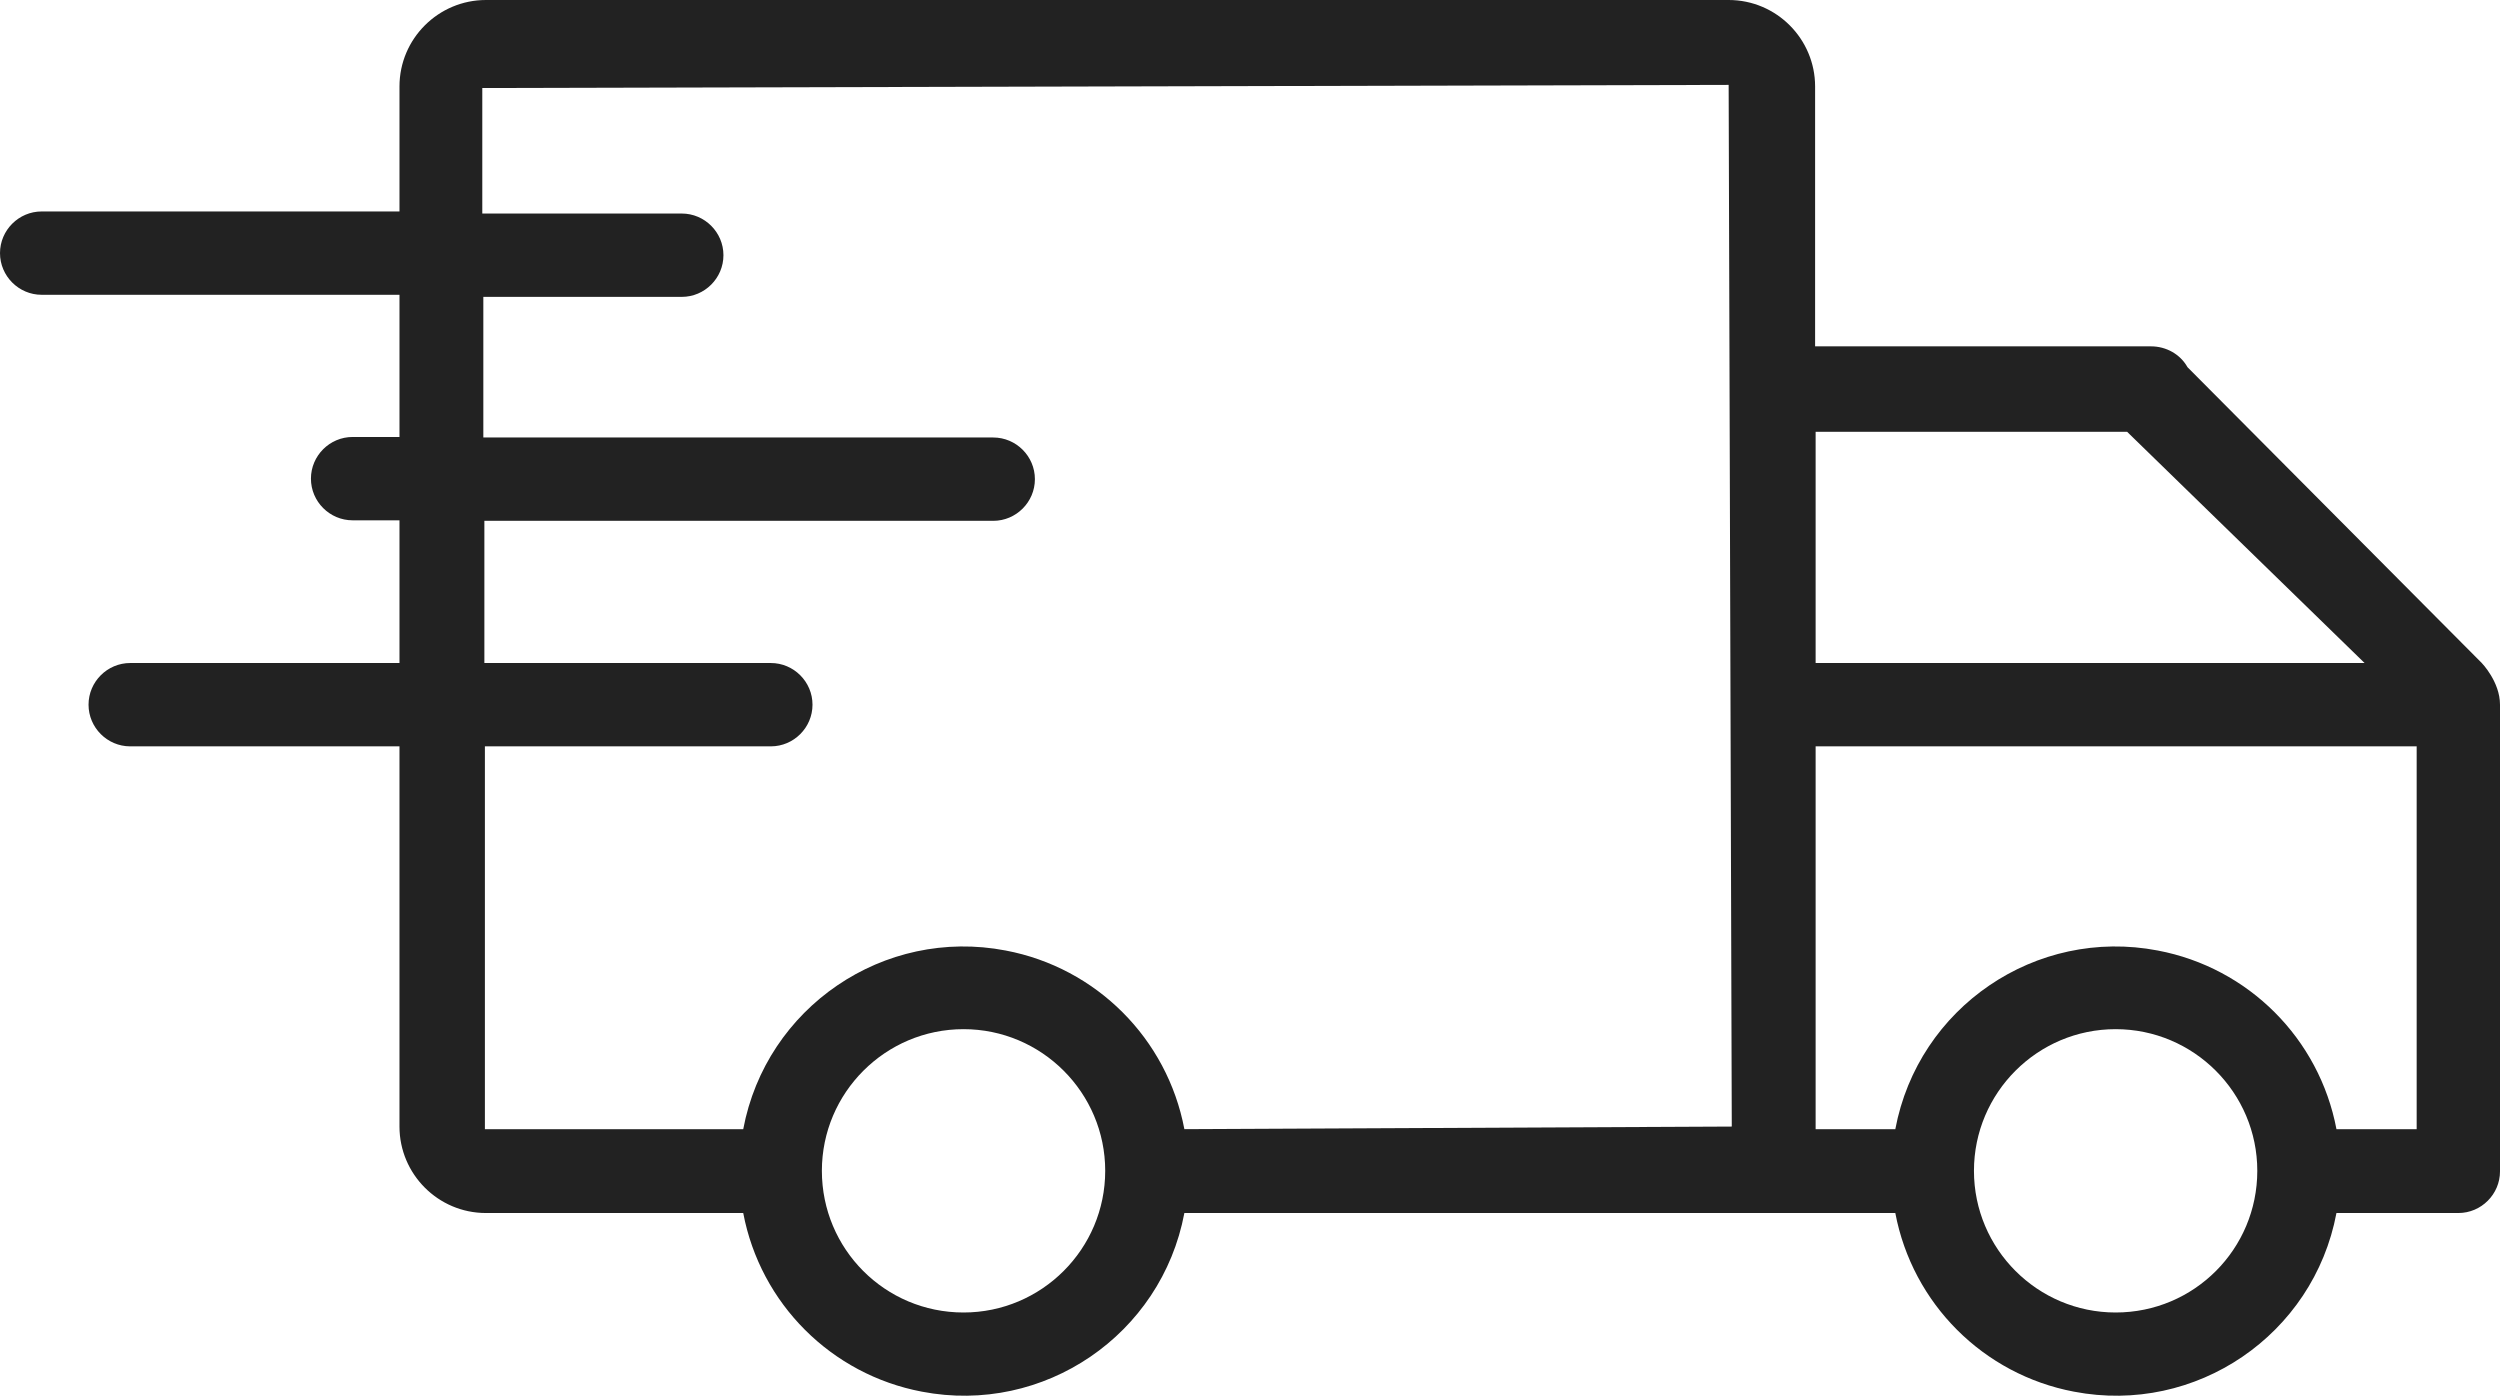 <?xml version="1.0" encoding="utf-8"?>
<!-- Generator: Adobe Illustrator 23.0.3, SVG Export Plug-In . SVG Version: 6.00 Build 0)  -->
<svg version="1.1" id="Capa_1" xmlns="http://www.w3.org/2000/svg" xmlns:xlink="http://www.w3.org/1999/xlink" x="0px" y="0px"
	 viewBox="0 0 480 268" style="enable-background:new 0 0 480 268;" xml:space="preserve">
<style type="text/css">
	.st0{fill:#222222;}
</style>
<g>
	<g>
		<path class="st0" d="M0,48.6c0,4.4,3.6,8,8,8h68.7v27.3h-9c-4.4,0-8,3.6-8,8s3.6,8,8,8h9v27.4H25c-4.4,0-8,3.6-8,8s3.6,8,8,8h51.7
			v73c0,9.1,7.4,16.6,16.6,16.6h49.4c3.3,17.4,16.9,31,34.3,34.3c23.4,4.5,46-10.9,50.4-34.3h136.5c3.3,17.4,16.9,31,34.3,34.3
			c23.4,4.5,46-10.9,50.4-34.3H472c4.4,0,8-3.6,8-8v-89.6c0-4.4-3.5-8-3.5-8L420,70.5c-1.4-2.5-4.1-4-7-4h-64.5V16.6
			c0-9.1-7.4-16.6-16.6-16.6H93.3c-9.1,0-16.6,7.4-16.6,16.6v24H8C3.6,40.6,0,44.2,0,48.6z M454,127.3H348.6V82.9h59.8L454,127.3z
			 M379,224.8c0-15,12.2-27.2,27.2-27.2s27.2,12.2,27.2,27.2S421.3,252,406.2,252h0.1h-0.1C391.2,252,379,239.8,379,224.8z
			 M348.6,216.8v-73.5H464v73.5h-15.4c-3.3-17.4-16.9-31-34.3-34.3c-23.4-4.5-46,10.9-50.4,34.3H348.6z M157.8,224.8
			c0-15,12.2-27.2,27.2-27.2s27.2,12.2,27.2,27.2S200,252,185,252h0.1H185C169.9,252,157.8,239.8,157.8,224.8z M92.6,16.9l239.3-0.6
			l0.6,200l-105.1,0.5c-3.3-17.4-16.9-31-34.3-34.3c-23.4-4.5-46,10.9-50.4,34.3H93.1v-73.5H148c4.4,0,8-3.6,8-8s-3.6-8-8-8H93V100
			h97.7c4.4,0,8-3.6,8-8s-3.6-8-8-8H92.8V57h38.1c4.4,0,8-3.6,8-8s-3.6-8-8-8H92.6V16.9z"/>
	</g>
</g>
</svg>
